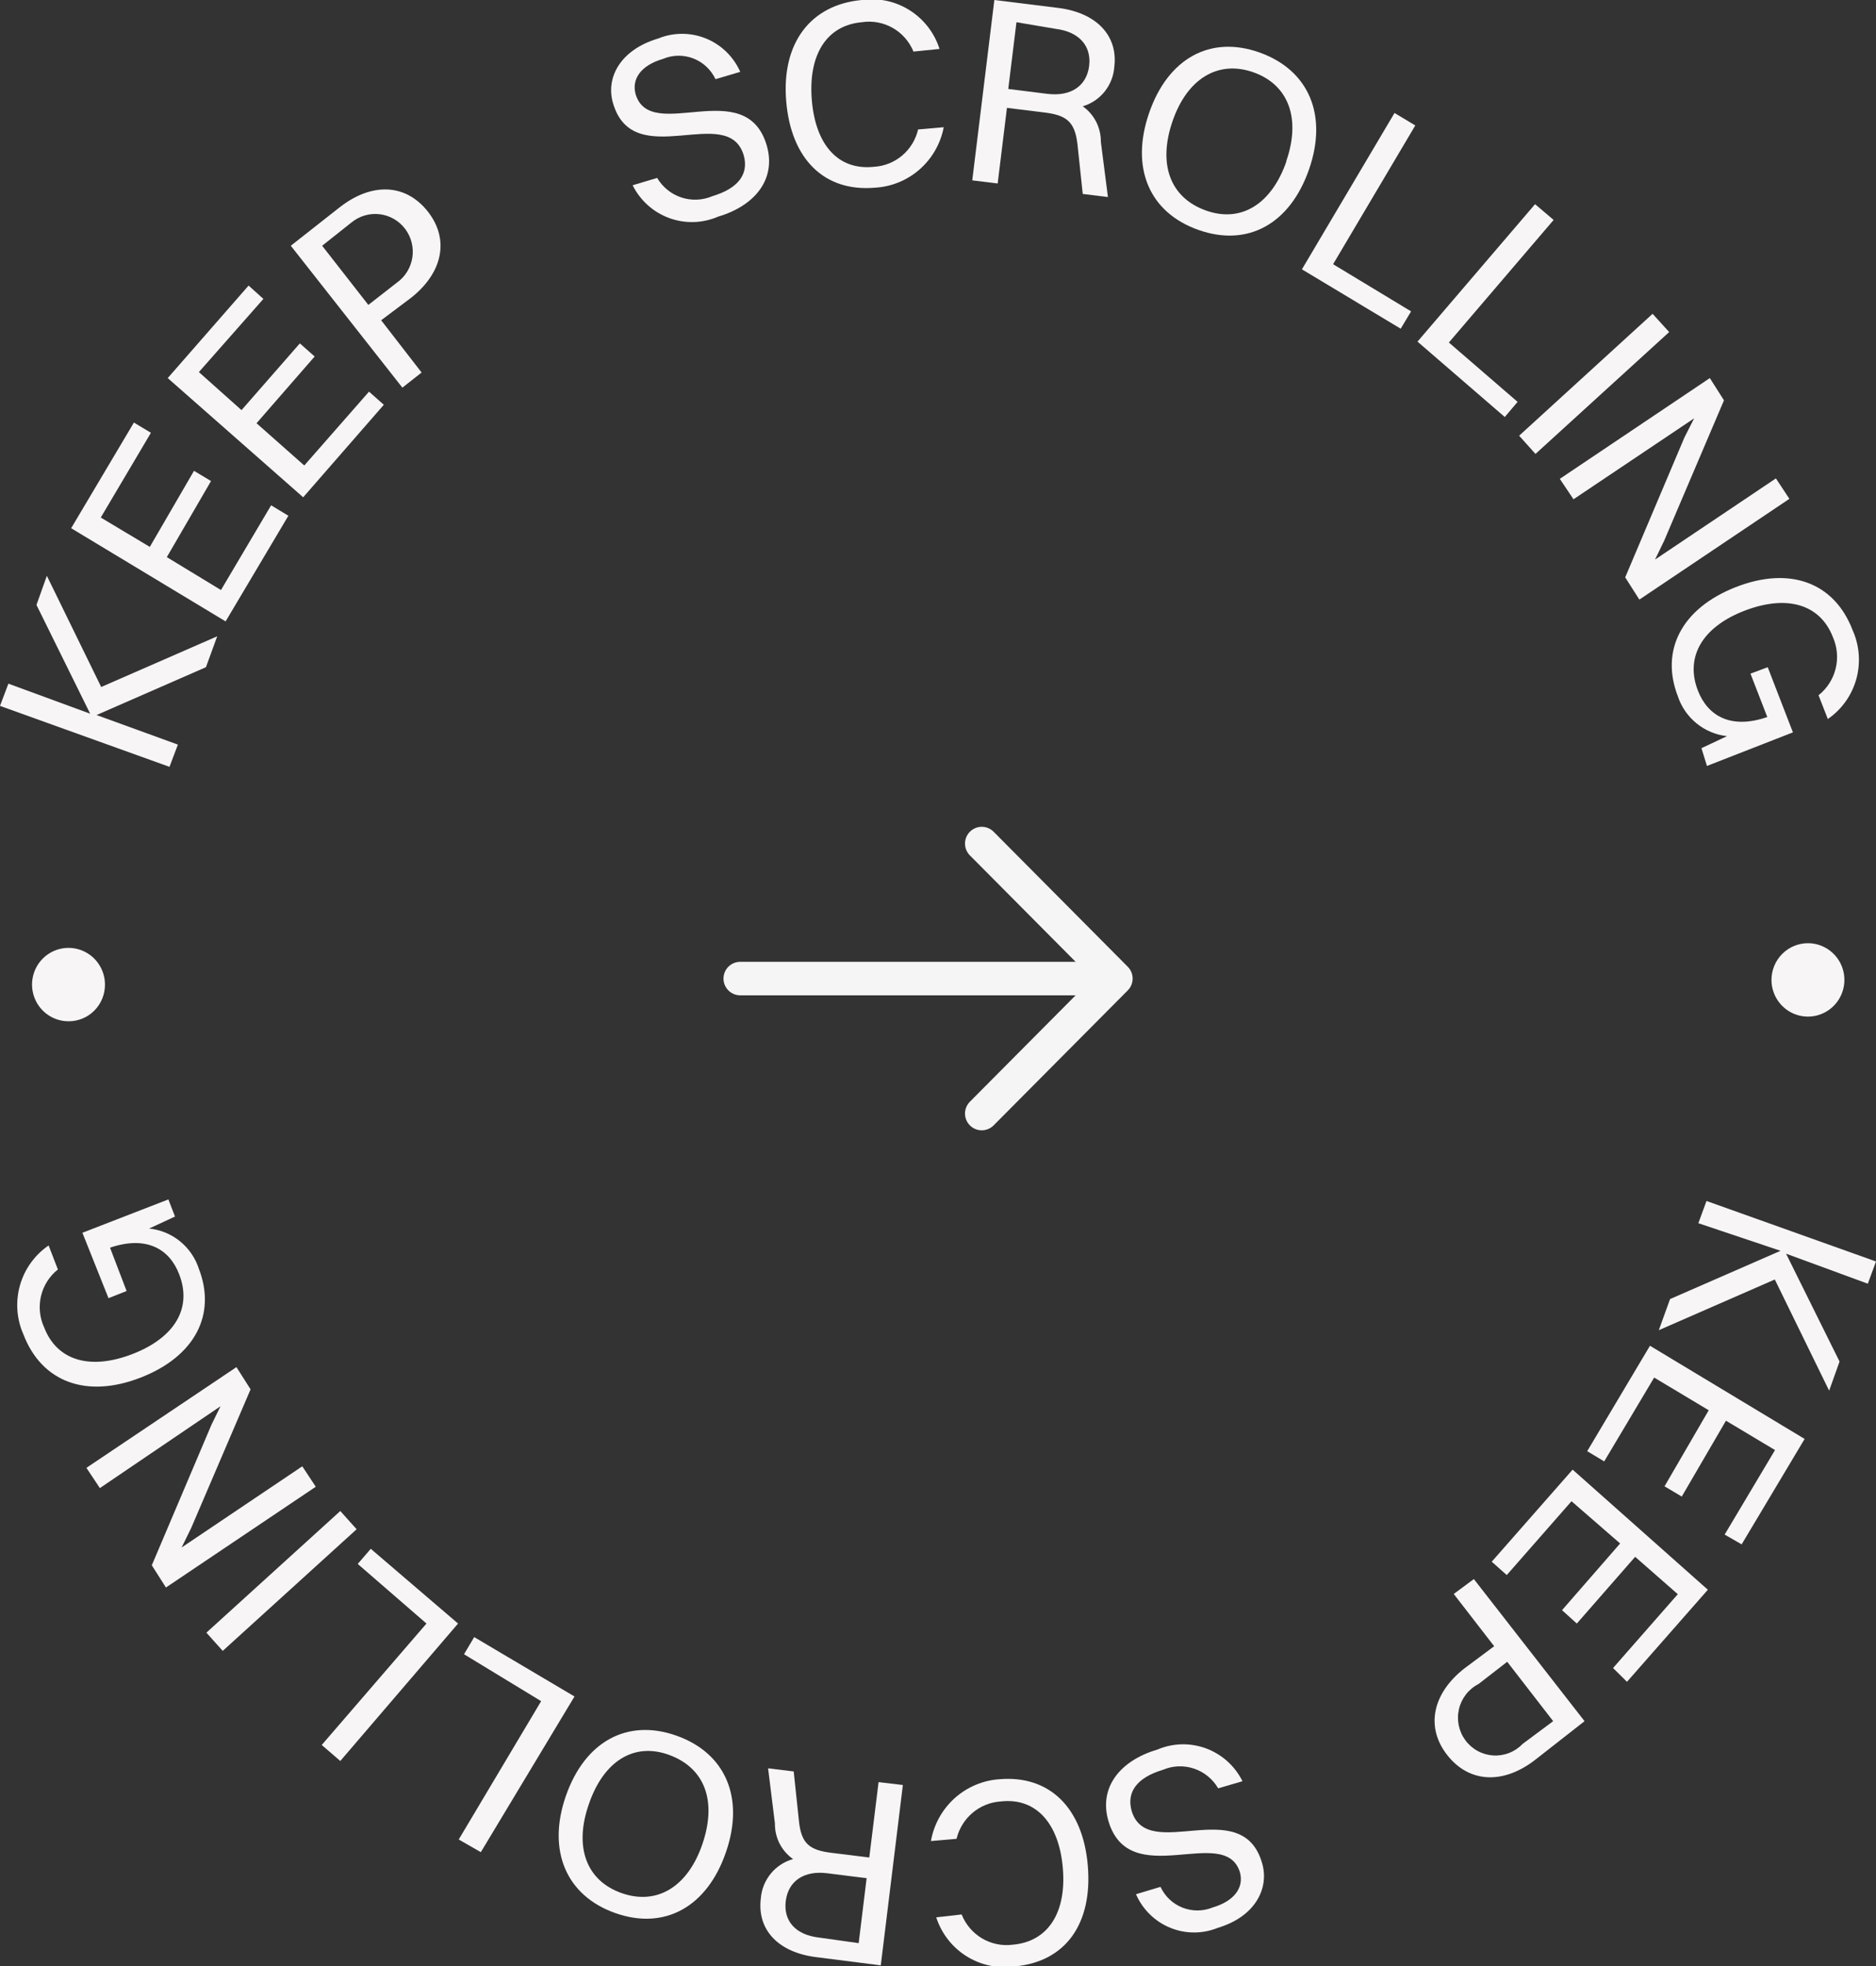 <svg width="84" height="88" viewBox="0 0 84 88" fill="none"
    xmlns="http://www.w3.org/2000/svg">
    <rect x="0" y="0" width="84" height="88" fill="#333333" stroke="none"/>
    <g clip-path="url(#clip0_307_1464)">
        <path d="M0 31.596L0.376 30.601L4.037 31.945L1.633 27.077L2.098 25.773L4.531 30.75L9.726 28.481L9.221 29.864L4.324 32.005L7.965 33.329L7.589 34.324L0 31.596Z" fill="#F7F5F5"/>
        <path d="M3.186 23.643L5.996 18.914L6.758 19.372L4.512 23.165L6.708 24.479L8.687 21.074L9.449 21.532L7.47 24.937L9.894 26.41L12.14 22.617L12.912 23.085L10.102 27.814L3.186 23.643Z" fill="#F7F5F5"/>
        <path d="M7.51 16.923L11.131 12.782L11.794 13.379L8.905 16.654L10.814 18.357L13.426 15.37L14.089 15.957L11.487 18.944L13.624 20.835L16.523 17.53L17.186 18.118L13.575 22.259L7.51 16.923Z" fill="#F7F5F5"/>
        <path d="M13.021 11L15.197 9.288C16.642 8.153 18.165 8.213 19.155 9.467C20.144 10.721 19.818 12.225 18.393 13.339L17.067 14.335L18.878 16.674L18.017 17.351L13.021 11ZM14.425 11L16.493 13.648L17.77 12.652C17.954 12.522 18.111 12.355 18.23 12.162C18.349 11.969 18.428 11.754 18.463 11.53C18.498 11.306 18.487 11.076 18.432 10.856C18.377 10.636 18.279 10.429 18.143 10.248C18.006 10.067 17.835 9.915 17.64 9.802C17.444 9.689 17.228 9.616 17.004 9.589C16.78 9.562 16.552 9.58 16.336 9.643C16.119 9.706 15.917 9.812 15.741 9.955L14.425 11Z" fill="#F7F5F5"/>
        <path d="M34.332 6.511C34.768 8.014 33.808 9.208 32.156 9.696C31.46 9.998 30.676 10.021 29.964 9.76C29.252 9.499 28.666 8.974 28.327 8.292L29.425 7.964C29.669 8.378 30.055 8.689 30.509 8.839C30.964 8.989 31.458 8.968 31.898 8.78C33.066 8.432 33.531 7.785 33.303 6.958C32.601 4.569 28.356 7.765 27.446 4.609C27.119 3.484 27.763 2.23 29.474 1.722C30.159 1.444 30.925 1.444 31.61 1.723C32.294 2.001 32.845 2.536 33.145 3.216L32.037 3.544C31.836 3.116 31.479 2.783 31.041 2.615C30.602 2.446 30.115 2.454 29.682 2.638C28.693 2.927 28.267 3.544 28.465 4.231C29.148 6.431 33.392 3.315 34.332 6.511Z" fill="#F7F5F5"/>
        <path d="M40.902 2.309C40.718 1.861 40.391 1.487 39.971 1.249C39.55 1.01 39.063 0.921 38.587 0.995C37.013 1.135 36.182 2.449 36.35 4.48C36.519 6.51 37.548 7.635 39.131 7.466C39.596 7.44 40.04 7.262 40.397 6.961C40.753 6.66 41.003 6.25 41.109 5.794L42.257 5.694C42.116 6.429 41.735 7.095 41.173 7.586C40.612 8.077 39.903 8.364 39.16 8.402C36.914 8.591 35.42 7.128 35.203 4.529C34.985 1.931 36.291 0.209 38.587 -2.6986e-05C39.331 -0.107 40.088 0.054 40.725 0.455C41.363 0.856 41.839 1.47 42.069 2.19L40.902 2.309Z" fill="#F7F5F5"/>
        <path d="M44.523 0L47.412 0.358C49.094 0.577 50.064 1.593 49.895 2.986C49.868 3.392 49.717 3.779 49.464 4.096C49.211 4.412 48.868 4.644 48.481 4.758C48.735 4.937 48.942 5.176 49.083 5.453C49.224 5.731 49.296 6.039 49.292 6.351L49.609 8.82L48.481 8.681L48.243 6.441C48.124 5.445 47.748 5.157 46.779 5.037L45.087 4.828L44.672 8.213L43.534 8.073L44.523 0ZM45.513 0.995L45.146 3.982L46.898 4.201C47.956 4.33 48.659 3.843 48.768 2.947C48.876 2.051 48.312 1.424 47.283 1.294L45.513 0.995Z" fill="#F7F5F5"/>
        <path d="M51.449 5.067C52.29 2.618 54.189 1.563 56.396 2.349C58.602 3.136 59.463 5.147 58.612 7.586C57.761 10.024 55.871 11.07 53.665 10.293C51.459 9.517 50.608 7.516 51.449 5.067ZM57.593 7.217C58.256 5.306 57.702 3.793 56.119 3.235C54.536 2.678 53.151 3.524 52.498 5.435C51.844 7.347 52.389 8.84 53.982 9.417C55.575 9.995 56.94 9.129 57.603 7.217H57.593Z" fill="#F7F5F5"/>
        <path d="M62.441 5.057L63.371 5.615L59.691 11.826L63.183 13.937L62.718 14.713L58.295 12.055L62.441 5.057Z" fill="#F7F5F5"/>
        <path d="M68.734 9.139L69.565 9.845L64.875 15.331L67.952 17.988L67.378 18.665L63.47 15.291L68.734 9.139Z" fill="#F7F5F5"/>
        <path d="M73.997 14.046L74.739 14.863L68.753 20.318L68.021 19.502L73.997 14.046Z" fill="#F7F5F5"/>
        <path d="M76.56 16.923L77.193 17.919L74.512 24.21L74.106 25.046L79.518 21.413L80.122 22.328L73.404 26.838L72.77 25.843L75.422 19.581L75.857 18.725L70.455 22.348L69.842 21.433L76.56 16.923Z" fill="#F7F5F5"/>
        <path d="M76.184 33.488L77.331 32.95C76.832 32.896 76.358 32.698 75.967 32.38C75.576 32.063 75.283 31.639 75.125 31.159C74.334 29.108 75.303 27.226 77.717 26.281C80.131 25.335 82.13 26.062 82.951 28.202C83.261 28.891 83.32 29.668 83.118 30.396C82.915 31.124 82.464 31.757 81.843 32.184L81.427 31.119C81.807 30.819 82.076 30.401 82.192 29.931C82.309 29.46 82.266 28.964 82.071 28.52C81.497 27.037 80.003 26.609 78.113 27.336C76.223 28.063 75.442 29.407 76.025 30.91C76.461 32.035 77.49 32.662 79.132 32.094L78.38 30.153L79.152 29.864L80.28 32.781L76.431 34.284L76.184 33.488Z" fill="#F7F5F5"/>
        <path d="M80.943 42.218C81.266 42.216 81.583 42.311 81.852 42.49C82.122 42.669 82.333 42.925 82.458 43.225C82.583 43.525 82.617 43.856 82.555 44.175C82.493 44.494 82.338 44.788 82.11 45.019C81.882 45.249 81.592 45.407 81.275 45.471C80.958 45.535 80.629 45.503 80.33 45.379C80.031 45.255 79.776 45.045 79.596 44.774C79.416 44.504 79.32 44.186 79.32 43.861C79.32 43.427 79.491 43.011 79.795 42.703C80.099 42.395 80.511 42.221 80.943 42.218Z" fill="#F7F5F5"/>
        <path d="M84 56.464L83.634 57.459L79.973 56.115L82.368 60.943L81.902 62.247L79.469 57.27L74.274 59.54L74.779 58.146L79.726 55.986L76.045 54.751L76.411 53.756L84 56.464Z" fill="#F7F5F5"/>
        <path d="M80.804 64.407L77.984 69.126L77.223 68.688L79.478 64.905L77.282 63.591L75.303 66.986L74.531 66.528L76.51 63.123L74.067 61.66L71.83 65.413L71.069 64.955L73.879 60.236L80.804 64.407Z" fill="#F7F5F5"/>
        <path d="M76.471 71.157L72.85 75.278L72.226 74.661L75.125 71.356L73.216 69.683L70.604 72.67L69.941 72.072L72.543 69.086L70.366 67.195L67.467 70.5L66.794 69.902L70.416 65.781L76.471 71.157Z" fill="#F7F5F5"/>
        <path d="M70.95 77.04L68.763 78.752C67.329 79.877 65.795 79.817 64.806 78.563C63.816 77.309 64.143 75.796 65.567 74.681L66.903 73.685L65.093 71.346L65.993 70.679L70.95 77.04ZM69.545 77.04L67.487 74.382L66.201 75.378C65.983 75.489 65.791 75.648 65.641 75.841C65.49 76.035 65.382 76.26 65.327 76.499C65.271 76.739 65.268 76.988 65.317 77.229C65.367 77.47 65.468 77.698 65.614 77.895C65.76 78.093 65.948 78.256 66.163 78.373C66.378 78.491 66.616 78.559 66.86 78.575C67.104 78.59 67.349 78.551 67.577 78.462C67.805 78.372 68.01 78.233 68.18 78.055L69.545 77.04Z" fill="#F7F5F5"/>
        <path d="M49.628 81.5C49.193 79.996 50.163 78.802 51.815 78.314C52.511 78.016 53.293 77.996 54.003 78.259C54.713 78.522 55.296 79.047 55.634 79.728L54.545 80.046C54.302 79.628 53.916 79.314 53.459 79.162C53.002 79.009 52.505 79.03 52.062 79.22C50.904 79.569 50.44 80.216 50.667 81.042C51.36 83.431 55.614 80.245 56.514 83.401C56.841 84.526 56.198 85.79 54.536 86.288C53.85 86.568 53.082 86.568 52.397 86.287C51.711 86.006 51.161 85.467 50.865 84.785L51.963 84.456C52.16 84.88 52.51 85.212 52.943 85.384C53.375 85.556 53.856 85.556 54.288 85.382C55.278 85.093 55.713 84.476 55.515 83.789C54.822 81.629 50.568 84.695 49.628 81.5Z" fill="#F7F5F5"/>
        <path d="M43.059 85.691C43.237 86.141 43.56 86.519 43.975 86.764C44.391 87.009 44.876 87.108 45.354 87.044C46.927 86.905 47.758 85.611 47.59 83.62C47.422 81.629 46.403 80.454 44.81 80.633C44.346 80.663 43.903 80.841 43.547 81.142C43.191 81.443 42.94 81.851 42.831 82.306L41.683 82.406C41.814 81.666 42.187 80.992 42.743 80.49C43.299 79.989 44.006 79.689 44.751 79.638C46.996 79.449 48.49 80.922 48.708 83.51C48.926 86.099 47.719 87.831 45.394 88.02C44.65 88.12 43.896 87.954 43.261 87.552C42.627 87.15 42.153 86.537 41.921 85.82L43.059 85.691Z" fill="#F7F5F5"/>
        <path d="M39.438 87.97L36.548 87.602C34.857 87.393 33.897 86.388 34.065 84.984C34.095 84.575 34.25 84.185 34.509 83.868C34.767 83.551 35.117 83.322 35.51 83.212C35.255 83.034 35.048 82.795 34.906 82.518C34.765 82.24 34.693 81.931 34.698 81.619L34.392 79.15L35.539 79.29L35.777 81.54C35.886 82.535 36.262 82.814 37.231 82.933L38.923 83.142L39.339 79.768L40.427 79.897L39.438 87.97ZM38.448 86.975L38.804 84.068L37.053 83.849C35.985 83.71 35.292 84.207 35.183 85.093C35.074 85.979 35.618 86.606 36.677 86.726L38.448 86.975Z" fill="#F7F5F5"/>
        <path d="M32.502 82.913C31.661 85.352 29.761 86.407 27.555 85.631C25.348 84.855 24.488 82.824 25.338 80.385C26.189 77.946 28.089 76.911 30.285 77.687C32.482 78.464 33.353 80.465 32.502 82.913ZM26.367 80.753C25.695 82.665 26.249 84.178 27.832 84.735C29.415 85.293 30.8 84.456 31.453 82.535C32.106 80.614 31.562 79.141 29.969 78.553C28.376 77.966 27.02 78.842 26.367 80.753Z" fill="#F7F5F5"/>
        <path d="M21.529 82.903L20.54 82.336L24.23 76.144L20.777 74.044L21.233 73.277L25.724 75.935L21.529 82.903Z" fill="#F7F5F5"/>
        <path d="M15.237 78.822L14.406 78.105L19.096 72.67L16.018 70.002L16.602 69.325L20.51 72.67L15.237 78.822Z" fill="#F7F5F5"/>
        <path d="M9.973 73.894L9.241 73.078L15.237 67.633L15.969 68.449L9.973 73.894Z" fill="#F7F5F5"/>
        <path d="M7.43 71.057L6.797 70.062L9.469 63.77L9.874 62.944L4.472 66.607L3.869 65.701L10.587 61.192L11.22 62.187L8.558 68.399L8.133 69.265L13.535 65.632L14.139 66.547L7.43 71.057Z" fill="#F7F5F5"/>
        <path d="M7.836 54.453L6.678 54.99C7.183 55.041 7.663 55.238 8.058 55.558C8.453 55.878 8.747 56.306 8.905 56.792C9.696 58.843 8.726 60.714 6.302 61.66C3.878 62.605 1.87 61.869 1.049 59.729C0.742 59.037 0.688 58.259 0.894 57.532C1.1 56.803 1.554 56.172 2.177 55.747L2.592 56.822C2.214 57.122 1.947 57.542 1.836 58.013C1.725 58.485 1.775 58.981 1.979 59.42C2.553 60.903 4.037 61.341 5.936 60.605C7.836 59.868 8.608 58.544 8.024 57.041C7.598 55.916 6.57 55.289 4.927 55.846L5.669 57.787L4.858 58.106L3.69 55.179L7.539 53.686L7.836 54.453Z" fill="#F7F5F5"/>
        <path d="M3.067 45.712C2.744 45.712 2.429 45.616 2.16 45.435C1.892 45.255 1.682 44.998 1.559 44.698C1.435 44.398 1.403 44.068 1.466 43.749C1.529 43.431 1.684 43.138 1.913 42.908C2.141 42.679 2.432 42.522 2.749 42.459C3.065 42.395 3.394 42.428 3.692 42.552C3.99 42.677 4.245 42.887 4.424 43.157C4.604 43.427 4.7 43.745 4.7 44.07C4.701 44.286 4.66 44.5 4.578 44.7C4.496 44.9 4.376 45.081 4.224 45.234C4.073 45.387 3.892 45.508 3.693 45.59C3.495 45.672 3.282 45.714 3.067 45.712Z" fill="#F7F5F5"/>
    </g>
    <path d="M43.959 37.758L49.965 43.801L43.959 49.843" stroke="#F5F5F5" stroke-width="1.5" stroke-miterlimit="10" stroke-linecap="round" stroke-linejoin="round"/>
    <path d="M33.145 43.801H49.796" stroke="#F5F5F5" stroke-width="1.5" stroke-miterlimit="10" stroke-linecap="round" stroke-linejoin="round"/>
    <defs>
        <clipPath id="clip0_307_1464">
            <rect width="84" height="88" fill="white"/>
        </clipPath>
    </defs>
</svg>
